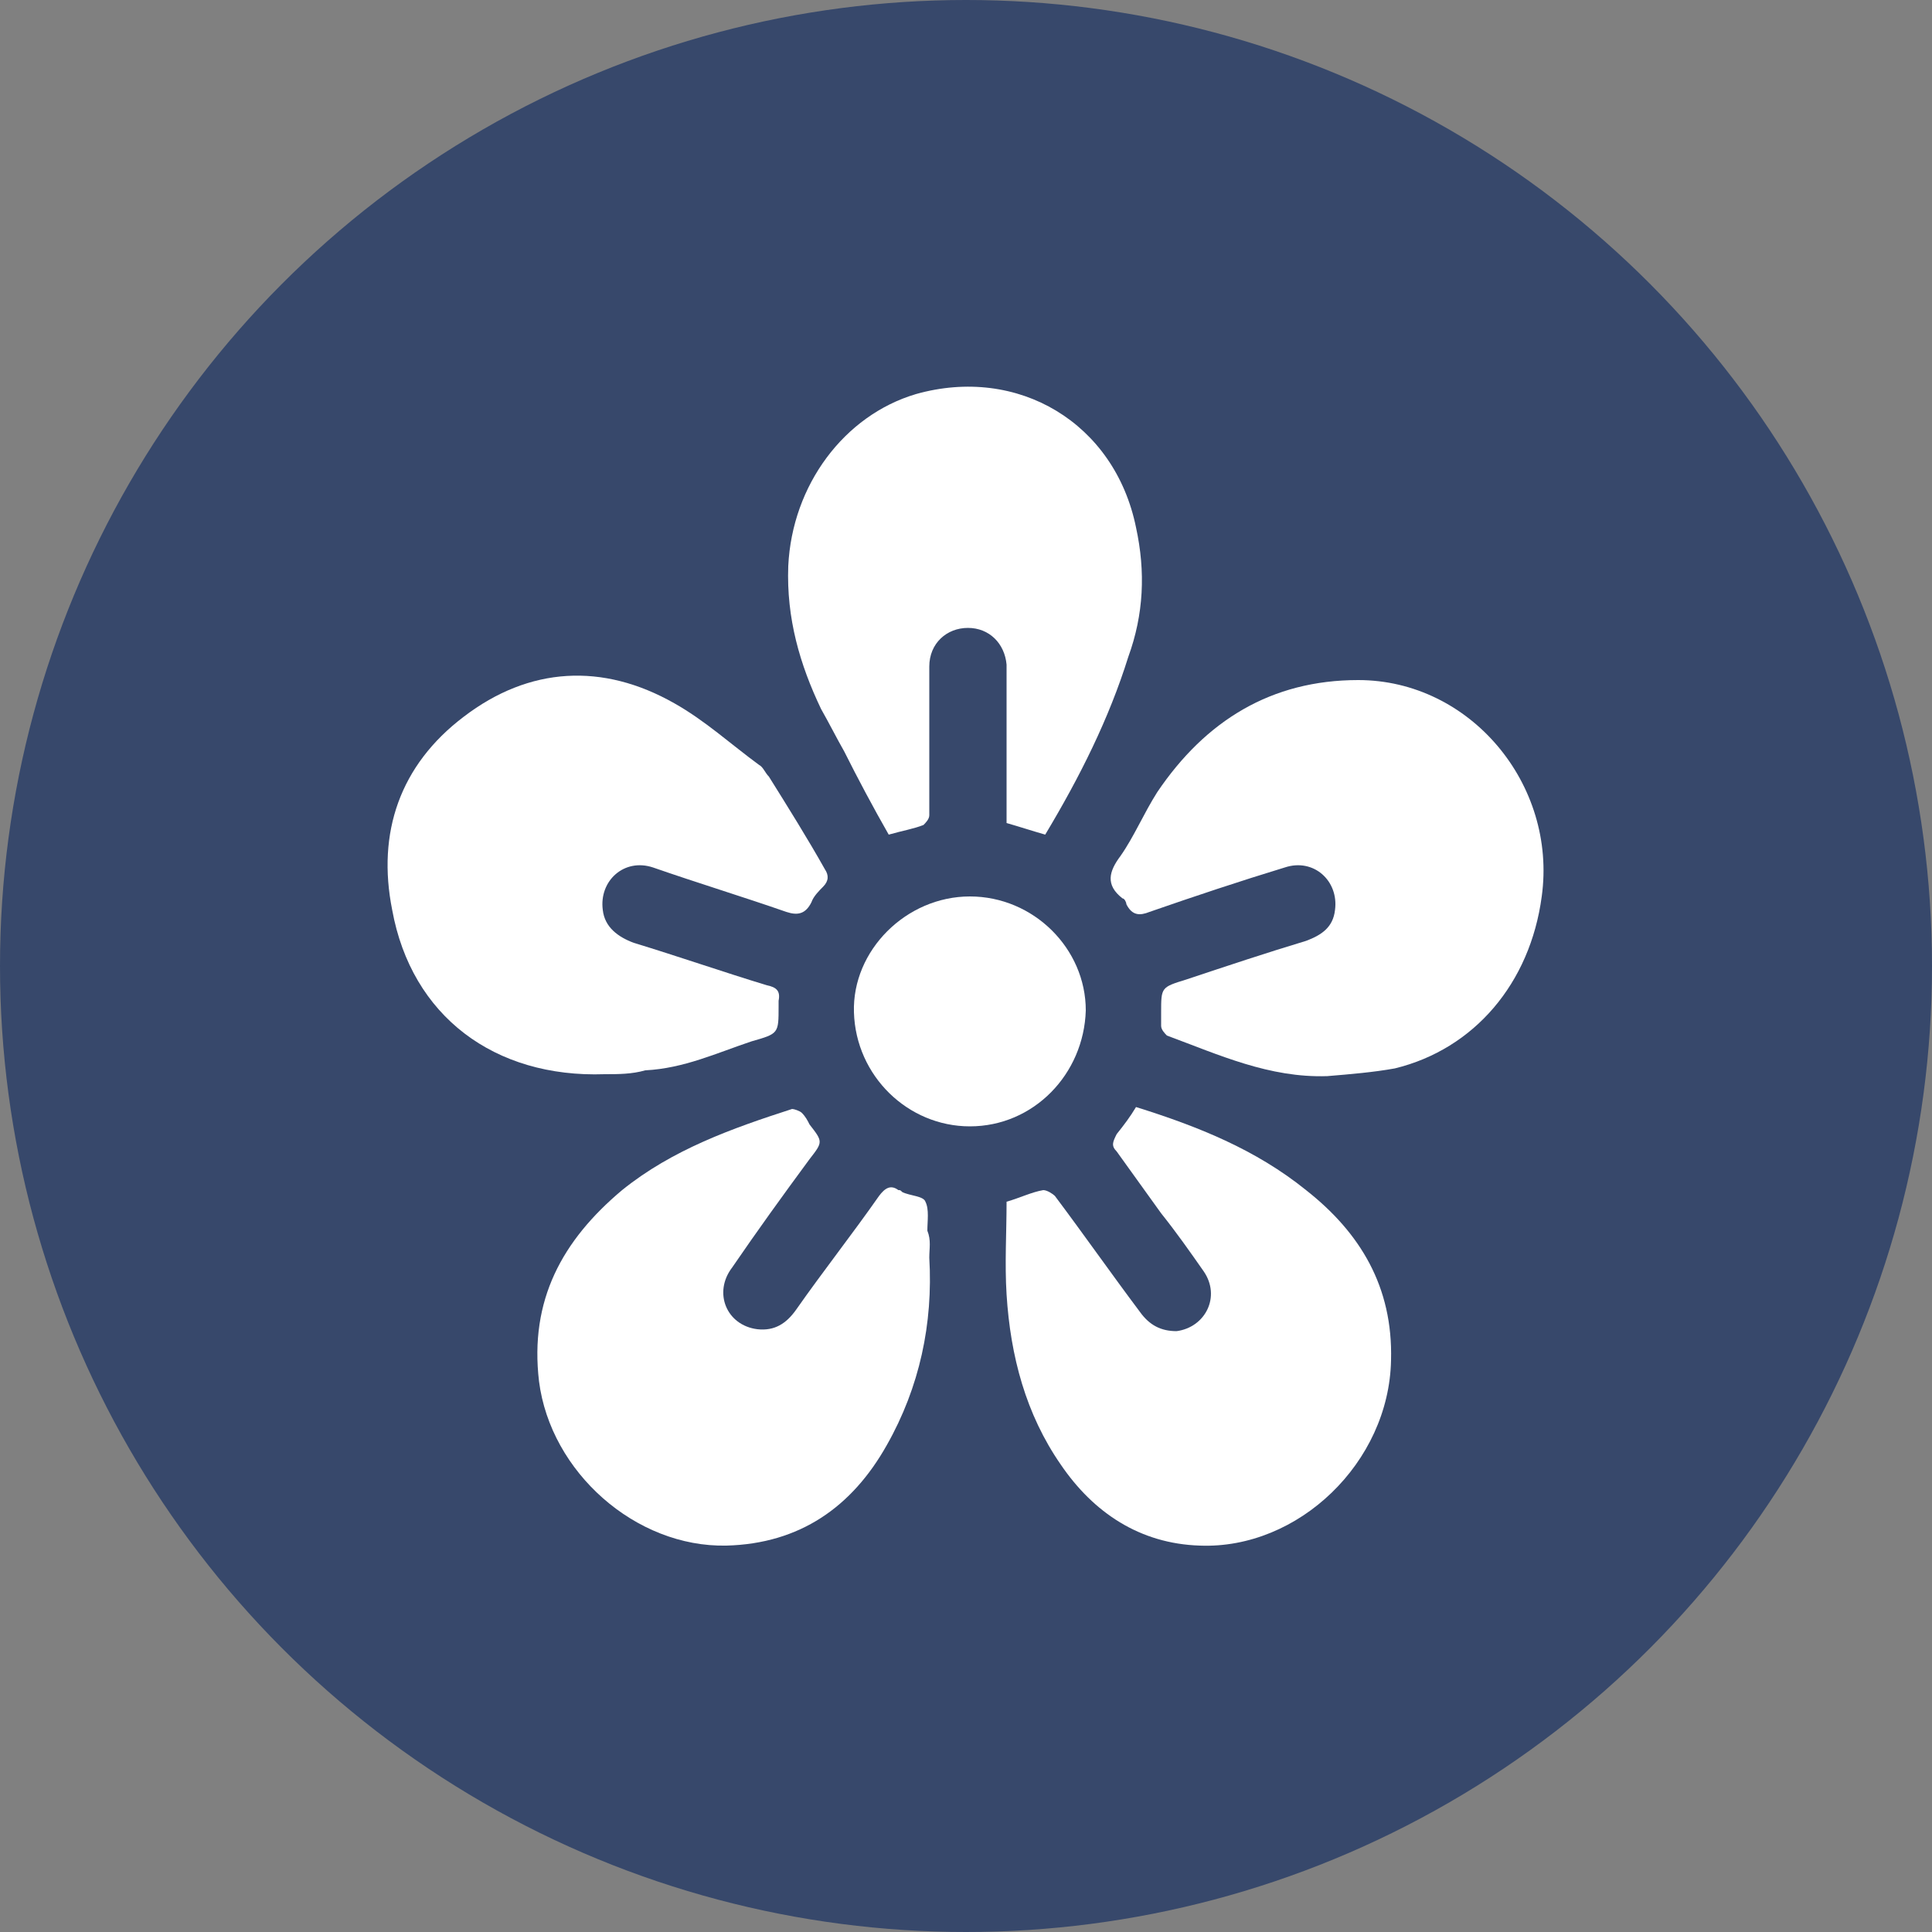 <?xml version="1.0" encoding="UTF-8"?> <!-- Generator: Adobe Illustrator 24.1.2, SVG Export Plug-In . SVG Version: 6.00 Build 0) --> <svg xmlns="http://www.w3.org/2000/svg" xmlns:xlink="http://www.w3.org/1999/xlink" id="Layer_1" x="0px" y="0px" viewBox="0 0 100 100" style="enable-background:new 0 0 100 100;" xml:space="preserve"><rect x="0" y="0" width="100" height="100" fill="#808080" stroke="none"/> <style type="text/css"> .st0{fill:#404040;} .st1{fill:#FFFFFF;} .st2{fill:#37486B;} </style> <circle class="st2" cx="50" cy="50" r="50"></circle> <g> <path class="st1" d="M31.3,55.6c-5.7,0.2-10-3-11-8.5c-0.8-4,0.4-7.5,3.7-10c3.4-2.6,7.2-2.8,10.9-0.7c1.6,0.9,2.9,2.1,4.4,3.2 c0.2,0.1,0.3,0.4,0.5,0.6c1,1.6,2,3.2,2.9,4.8c0.2,0.3,0.2,0.6-0.1,0.9c-0.2,0.2-0.5,0.5-0.6,0.8c-0.3,0.6-0.7,0.7-1.3,0.5 c-2.3-0.8-4.6-1.5-6.9-2.3c-1.5-0.5-2.8,0.7-2.6,2.2c0.1,0.9,0.8,1.4,1.6,1.7c2.3,0.7,4.6,1.5,6.9,2.2c0.5,0.1,0.7,0.3,0.6,0.8 c0,0.1,0,0.2,0,0.3c0,1.4,0,1.4-1.4,1.8c-1.8,0.6-3.5,1.4-5.5,1.5C32.7,55.6,32,55.6,31.3,55.6z"></path> <path class="st1" d="M68.7,55.7c-3,0.1-5.6-1.1-8.3-2.1c-0.1-0.1-0.3-0.3-0.3-0.5c0-0.2,0-0.4,0-0.7c0-1.3,0-1.3,1.3-1.7 c2.1-0.7,4.2-1.4,6.2-2c0.8-0.3,1.4-0.7,1.5-1.6c0.2-1.5-1.1-2.7-2.6-2.2c-2.3,0.7-4.7,1.5-7,2.3c-0.5,0.2-0.9,0.2-1.2-0.4 c0-0.1-0.1-0.3-0.2-0.3c-0.9-0.7-0.7-1.4-0.1-2.2c0.7-1,1.2-2.2,1.9-3.3c2.5-3.7,5.9-5.8,10.4-5.8c5.8,0,10.3,5.4,9.5,11.2 c-0.6,4.5-3.5,7.9-7.6,8.9C71.1,55.5,69.9,55.6,68.7,55.7z"></path> <path class="st1" d="M48.1,65.1c0.2,3.4-0.5,6.7-2.2,9.7c-1.8,3.2-4.5,5.1-8.3,5.2c-4.7,0.1-9.1-3.8-9.7-8.5 c-0.5-4.2,1.2-7.3,4.3-9.9c2.6-2.1,5.7-3.2,8.8-4.2c0.1,0,0.4,0.1,0.5,0.2c0.2,0.2,0.3,0.4,0.4,0.6c0.7,0.9,0.7,0.9,0,1.8 c-1.4,1.9-2.7,3.7-4,5.6c-1,1.3-0.3,3,1.3,3.2c0.9,0.1,1.5-0.3,2-1c1.4-2,2.9-3.9,4.3-5.9c0.3-0.4,0.6-0.6,1-0.3 c0.1,0,0.1,0,0.2,0.1c0.4,0.2,1.1,0.2,1.2,0.5c0.2,0.4,0.1,1,0.1,1.5C48.2,64.2,48.1,64.6,48.1,65.1z"></path> <path class="st1" d="M58.8,57.3c3.2,1,6.2,2.2,8.8,4.3c2.8,2.2,4.5,5,4.4,8.8c-0.1,5.3-4.8,9.8-9.9,9.6c-3.1-0.1-5.5-1.7-7.2-4.2 c-1.8-2.6-2.6-5.6-2.8-8.8c-0.1-1.6,0-3.2,0-4.8c0.7-0.2,1.3-0.5,1.9-0.6c0.2,0,0.5,0.2,0.6,0.3c1.5,2,2.9,4,4.4,6 c0.5,0.7,1.1,1,1.9,1c1.5-0.2,2.3-1.8,1.4-3.1c-0.7-1-1.4-2-2.2-3c-0.8-1.1-1.5-2.1-2.3-3.2c-0.3-0.3-0.2-0.5,0-0.9 C58.2,58.2,58.5,57.8,58.8,57.3z"></path> <path class="st1" d="M54.1,43.2c-0.7-0.2-1.3-0.4-2-0.6c0-2.5,0-4.9,0-7.3c0-0.3,0-0.6,0-0.9c-0.1-1.1-0.9-1.9-2-1.9 c-1.1,0-2,0.8-2,2c0,1.9,0,3.9,0,5.8c0,0.6,0,1.3,0,1.9c0,0.2-0.2,0.4-0.3,0.5c-0.5,0.2-1.1,0.3-1.8,0.5c-0.8-1.4-1.6-2.9-2.3-4.3 c-0.4-0.7-0.8-1.5-1.2-2.2c-1.1-2.3-1.8-4.7-1.7-7.4c0.2-4.2,2.9-7.8,6.6-8.9c5.3-1.5,10.3,1.5,11.4,6.9c0.5,2.3,0.4,4.5-0.4,6.7 C57.4,37.2,55.9,40.2,54.1,43.2z"></path> <path class="st1" d="M50.2,58.3c-3.2,0-5.9-2.6-6-5.9c-0.1-3.2,2.7-6,6-6c3.3,0,6,2.7,6,5.9C56.1,55.6,53.5,58.3,50.2,58.3z"></path> </g> </svg> 